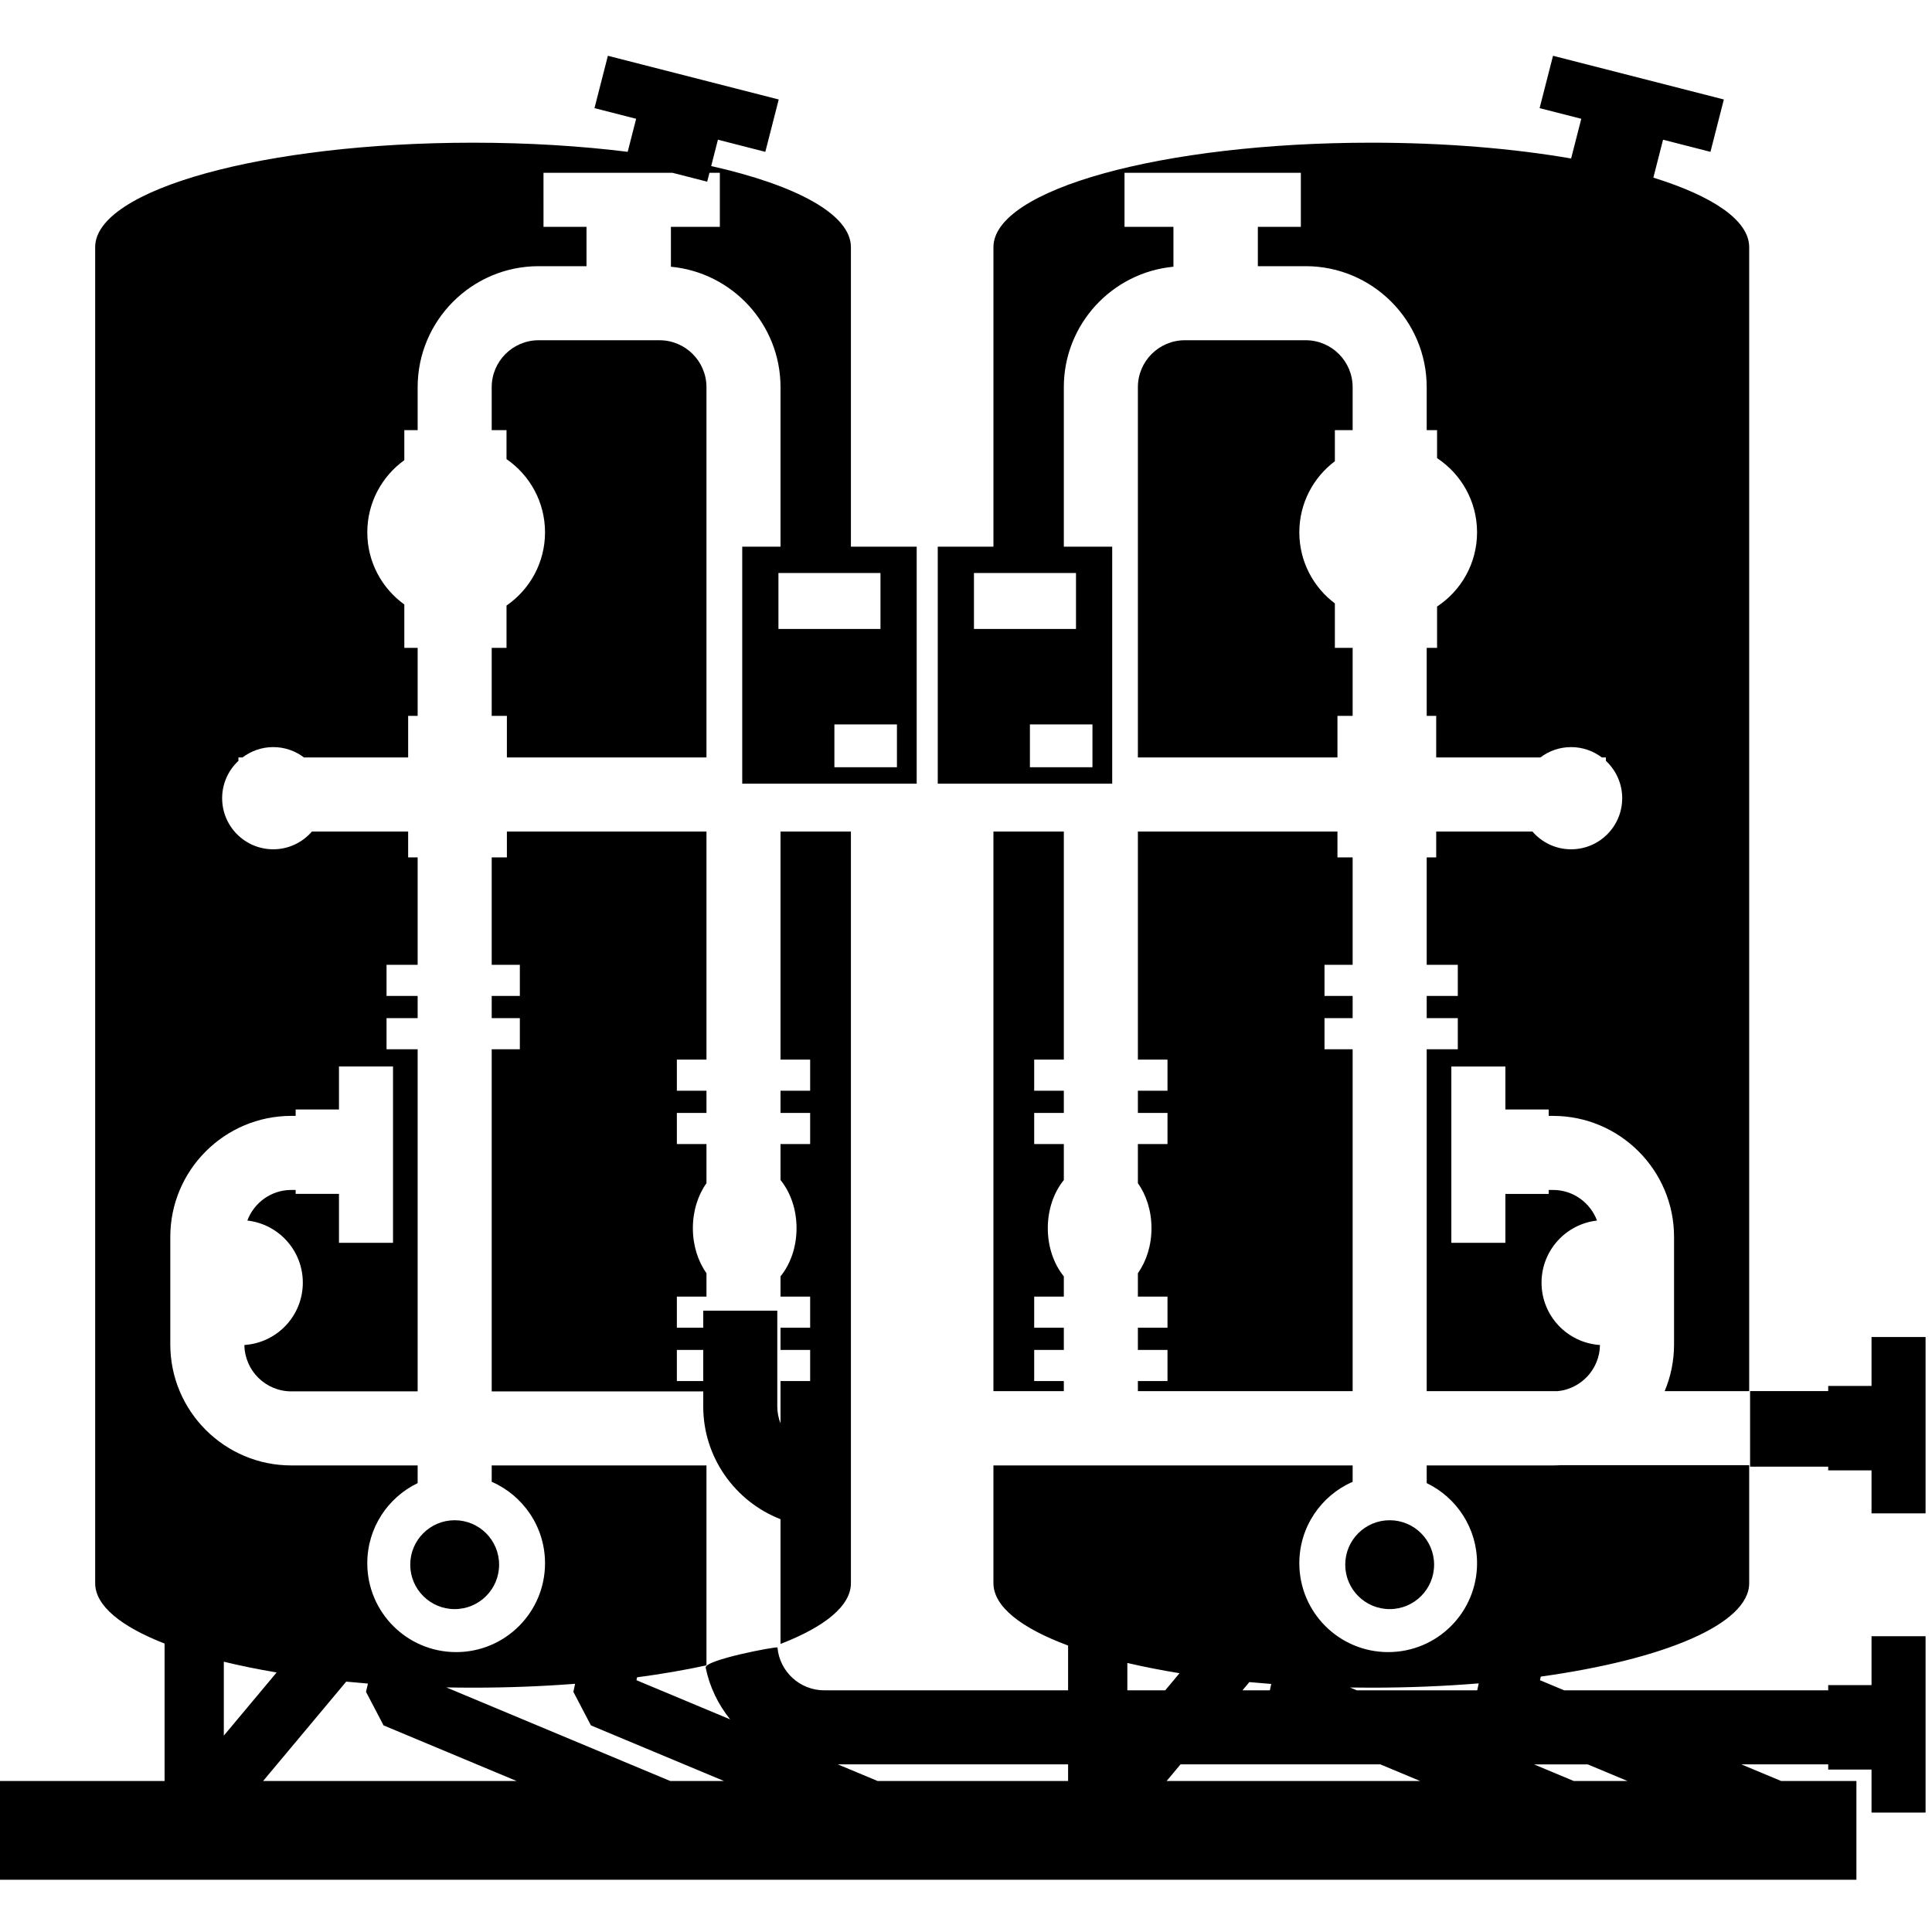 <?xml version="1.0" encoding="utf-8"?>
<!-- Generator: Adobe Illustrator 16.0.0, SVG Export Plug-In . SVG Version: 6.00 Build 0)  -->
<!DOCTYPE svg PUBLIC "-//W3C//DTD SVG 1.1//EN" "http://www.w3.org/Graphics/SVG/1.1/DTD/svg11.dtd">
<svg version="1.1" id="Layer_12" xmlns="http://www.w3.org/2000/svg" xmlns:xlink="http://www.w3.org/1999/xlink" x="0px" y="0px"
	 width="850.39px" height="850.391px" viewBox="0 0 850.39 850.391" enable-background="new 0 0 850.39 850.391"
	 xml:space="preserve">
<g>
	<path d="M500.852,607.878v4.439h94.527V461.84h-12.384v-13.691h12.384v-9.779h-12.384v-13.69h12.384v-47.284h-6.685v-11.393
		h-87.843v100.401h13.032v13.691h-13.032v9.779h13.032v13.691h-13.032v17.232c3.717,5.218,5.986,12.169,5.986,19.804
		c0,7.636-2.27,14.587-5.986,19.805v10.311h13.032v13.69h-13.032v9.78h13.032v13.69H500.852z"/>
	<path d="M468.254,466.403V366.002h-30.983v246.315h30.983v-4.439h-13.043v-13.69h13.043v-9.78h-13.043v-13.69h13.043v-8.916
		c-4.344-5.342-7.053-12.861-7.053-21.199s2.709-15.856,7.053-21.198v-15.838h-13.043v-13.691h13.043v-9.779h-13.043v-13.691
		H468.254z"/>
	<polygon points="823.77,588.502 823.77,610.036 804.703,610.036 804.703,612.302 770.316,612.302 770.316,645.567 804.703,645.567 
		804.703,647.195 823.77,647.195 823.77,666.123 847.559,666.123 847.559,588.502 	"/>
	<path d="M222.948,266.537v18.625h-6.519v29.935h6.685v18.307h87.843V170.423c0-11.394-9.27-20.663-20.663-20.663h-53.202
		c-11.394,0-20.663,9.269-20.663,20.663v18.907h6.519v12.758c10.236,7.054,16.95,18.853,16.95,32.225
		S233.184,259.482,222.948,266.537z"/>
	<path d="M374.538,366.002h-30.983v100.401h13.043v13.691h-13.043v9.779h13.043v13.691h-13.043v15.838
		c4.343,5.342,7.053,12.86,7.053,21.198s-2.71,15.857-7.053,21.199v8.916h13.043v13.69h-13.043v9.78h13.043v13.69h-13.043v18.639
		c-0.907-2.324-1.422-4.84-1.422-7.48v-42.125h-32.598v7.496h-11.609v-13.69h13.032v-10.311c-3.717-5.218-5.986-12.169-5.986-19.805
		c0-7.635,2.269-14.586,5.986-19.804v-17.232h-13.032v-13.691h13.032v-9.779h-13.032v-13.691h13.032V366.002h-87.843v11.393h-6.685
		v47.284h12.385v13.69h-12.385v9.779h12.385v13.691h-12.385v150.588h93.105v6.608c0,22.585,14.137,41.917,34.02,49.649v54.905
		c19.501-7.533,30.983-16.763,30.983-26.733c0-0.098-0.011-0.194-0.014-0.293h0.014V366.002z M297.925,607.878v-13.69h11.609v13.69
		H297.925z"/>
	<path d="M587.557,203.019v-13.69h7.822v-18.907c0-11.394-9.269-20.663-20.662-20.663h-53.202c-11.395,0-20.663,9.269-20.663,20.663
		v162.981h87.843v-18.307h6.685v-29.935h-7.822v-19.557c-9.499-7.137-15.646-18.496-15.646-31.293
		C571.912,221.515,578.058,210.156,587.557,203.019z"/>
	<circle cx="611.679" cy="688.706" r="19.558"/>
	<path d="M489.547,240.629h-21.293v-70.207c0-27.676,21.221-50.479,48.244-53.018V99.852h-21.534V76.065h77.62v23.787h-18.928v17.31
		h21.061c29.368,0,53.261,23.893,53.261,53.261v18.907h4.563v12.319c10.602,6.997,17.602,19.01,17.602,32.664
		c0,13.654-7,25.667-17.602,32.664v18.187h-4.563v29.935h4.182v18.307H678c3.769-2.851,8.448-4.562,13.539-4.562
		s9.771,1.711,13.54,4.562h1.78v1.495c4.401,4.106,7.171,9.939,7.171,16.435c0,12.422-10.069,22.492-22.491,22.492
		c-6.811,0-12.901-3.04-17.025-7.823H632.16v11.393h-4.182v47.284h13.689v13.69h-13.689v9.779h13.689v13.691h-13.689v150.478h57.741
		c10.313-1.063,18.393-9.741,18.52-20.303c-14.354-0.935-25.718-12.842-25.718-27.435c0-14.149,10.68-25.792,24.415-27.34
		c-2.93-7.854-10.484-13.474-19.347-13.474h-1.915v1.742h-19.069v21.533h-23.787v-77.618h23.787v18.926h19.069v2.819h1.915
		c29.367,0,53.26,23.893,53.26,53.261v47.336c0,7.28-1.472,14.225-4.129,20.552h37.203V108.878h-0.004
		c0-0.029,0.004-0.057,0.004-0.086c0-11.75-15.951-22.47-42.182-30.599l4.27-16.697l20.862,5.337l5.896-23.045l-75.196-19.238
		l-5.896,23.045l18.336,4.69l-4.47,17.472c-25.515-4.403-55.651-6.95-87.944-6.95c-91.86,0-166.327,20.588-166.327,45.984
		c0,0.029,0.004,0.057,0.004,0.086h-0.004v131.751h-24.51v104.313h76.786V240.629z M428.698,252.219h44.912v24.63h-44.912V252.219z
		 M480.854,337.698h-27.527v-18.834h27.527V337.698z"/>
	<path d="M823.77,741.732h-19.067v2.28H688.489l-10.647-4.45l0.341-1.593c54.404-7.561,91.741-23.13,91.741-41.112
		c0-0.098-0.011-0.194-0.014-0.293h0.014v-51.649h-83.056c-1.086,0.066-2.178,0.11-3.278,0.11h-55.611v7.787
		c13.114,6.315,22.165,19.731,22.165,35.262c0,21.604-17.513,39.116-39.116,39.116c-21.603,0-39.115-17.513-39.115-39.116
		c0-16.038,9.656-29.813,23.468-35.851v-7.198H437.271v51.539h0.015c-0.003,0.099-0.015,0.195-0.015,0.293
		c0,10.288,12.221,19.784,32.861,27.445v19.71H362.795c-10.785,0-19.666-8.305-20.584-18.855
		c-0.052-0.597-32.304,5.449-31.593,8.913c1.741,8.483,5.509,16.231,10.768,22.729l-41.238-17.237l0.274-1.277
		c10.886-1.453,21.127-3.217,30.536-5.263v-87.997h-94.528v7.198c13.813,6.037,23.468,19.813,23.468,35.851
		c0,21.604-17.513,39.116-39.116,39.116s-39.116-17.513-39.116-39.116c0-15.53,9.051-28.946,22.166-35.262v-7.787H128.22
		c-29.368,0-53.261-23.893-53.261-53.26v-47.336c0-29.368,23.893-53.261,53.261-53.261h1.915v-2.819h19.068v-18.926h23.788v77.618
		h-23.788v-21.533h-19.068v-1.742h-1.915c-8.862,0-16.417,5.619-19.347,13.474c13.736,1.548,24.415,13.19,24.415,27.34
		c0,14.592-11.363,26.5-25.718,27.435c0.136,11.278,9.341,20.413,20.65,20.413h55.611V461.84h-13.69v-13.691h13.69v-9.779h-13.69
		v-13.69h13.69v-47.284h-4.182v-11.393h-42.354c-4.125,4.783-10.215,7.823-17.026,7.823c-12.422,0-22.492-10.07-22.492-22.492
		c0-6.495,2.769-12.329,7.172-16.435v-1.495h1.78c3.77-2.851,8.45-4.562,13.541-4.562s9.771,1.711,13.54,4.562h45.841v-18.307h4.182
		v-29.935h-5.867v-19.088c-9.867-7.102-16.298-18.677-16.298-31.762s6.431-24.66,16.298-31.762v-13.221h5.867v-18.907
		c0-29.368,23.893-53.261,53.261-53.261h21.059v-17.31h-18.926V76.065h56.784l15.266,3.905l0.999-3.905h4.57v23.787h-21.534v17.553
		c27.023,2.538,48.244,25.342,48.244,53.018v70.207h-16.852v104.313h76.786V240.629h-28.951V108.878h-0.003
		c0-0.029,0.003-0.057,0.003-0.086c0-14.409-23.98-27.269-61.502-35.701l2.966-11.595l20.862,5.337l5.896-23.045l-75.197-19.238
		l-5.896,23.045l18.335,4.69l-3.719,14.538c-20.778-2.58-43.817-4.016-68.071-4.016c-91.859,0-166.327,20.588-166.327,45.984
		c0,0.029,0.004,0.057,0.004,0.086h-0.004v587.686h0.014c-0.002,0.099-0.014,0.195-0.014,0.293c0,9.898,11.312,19.065,30.554,26.567
		v60.502H0v43.464h817.121v-43.464h-33.139l-17.504-7.316h38.225v2.28h19.067v18.928h23.789v-77.621H823.77V741.732z
		 M394.795,337.698h-27.527v-18.834h27.527V337.698z M387.551,252.219v24.63h-44.912v-24.63H387.551z M650.873,740.956l-0.655,3.057
		h-53.003l-2.973-1.243c3.097,0.048,6.215,0.074,9.356,0.074C620.023,742.844,635.886,742.182,650.873,740.956z M607.582,776.61
		l17.505,7.316H513.5l6.119-7.316H607.582z M546.883,744.012l3.026-3.619c3.168,0.3,6.383,0.57,9.634,0.816l-0.601,2.803H546.883z
		 M496.211,731.971c7.162,1.676,14.845,3.188,22.97,4.513l-6.296,7.528h-16.674V731.971z M470.132,776.61v7.316h-83.844
		l-17.505-7.316H470.132z M208.212,742.844c15.573,0,30.632-0.602,44.928-1.708l-0.761,3.549l7.721,14.764l58.565,24.479h-23.652
		l-98.566-41.199C200.333,742.802,204.255,742.844,208.212,742.844z M121.766,736.152l-23.249,27.797v-32.527
		C105.742,733.177,113.516,734.761,121.766,736.152z M152.39,740.186c3.146,0.309,6.331,0.595,9.561,0.853l-0.845,3.646
		l7.721,14.764l58.565,24.479H115.806L152.39,740.186z M716.36,783.927h-23.652l-17.504-7.316h23.651L716.36,783.927z"/>
	<circle cx="200.13" cy="688.706" r="19.558"/>
</g>
</svg>

